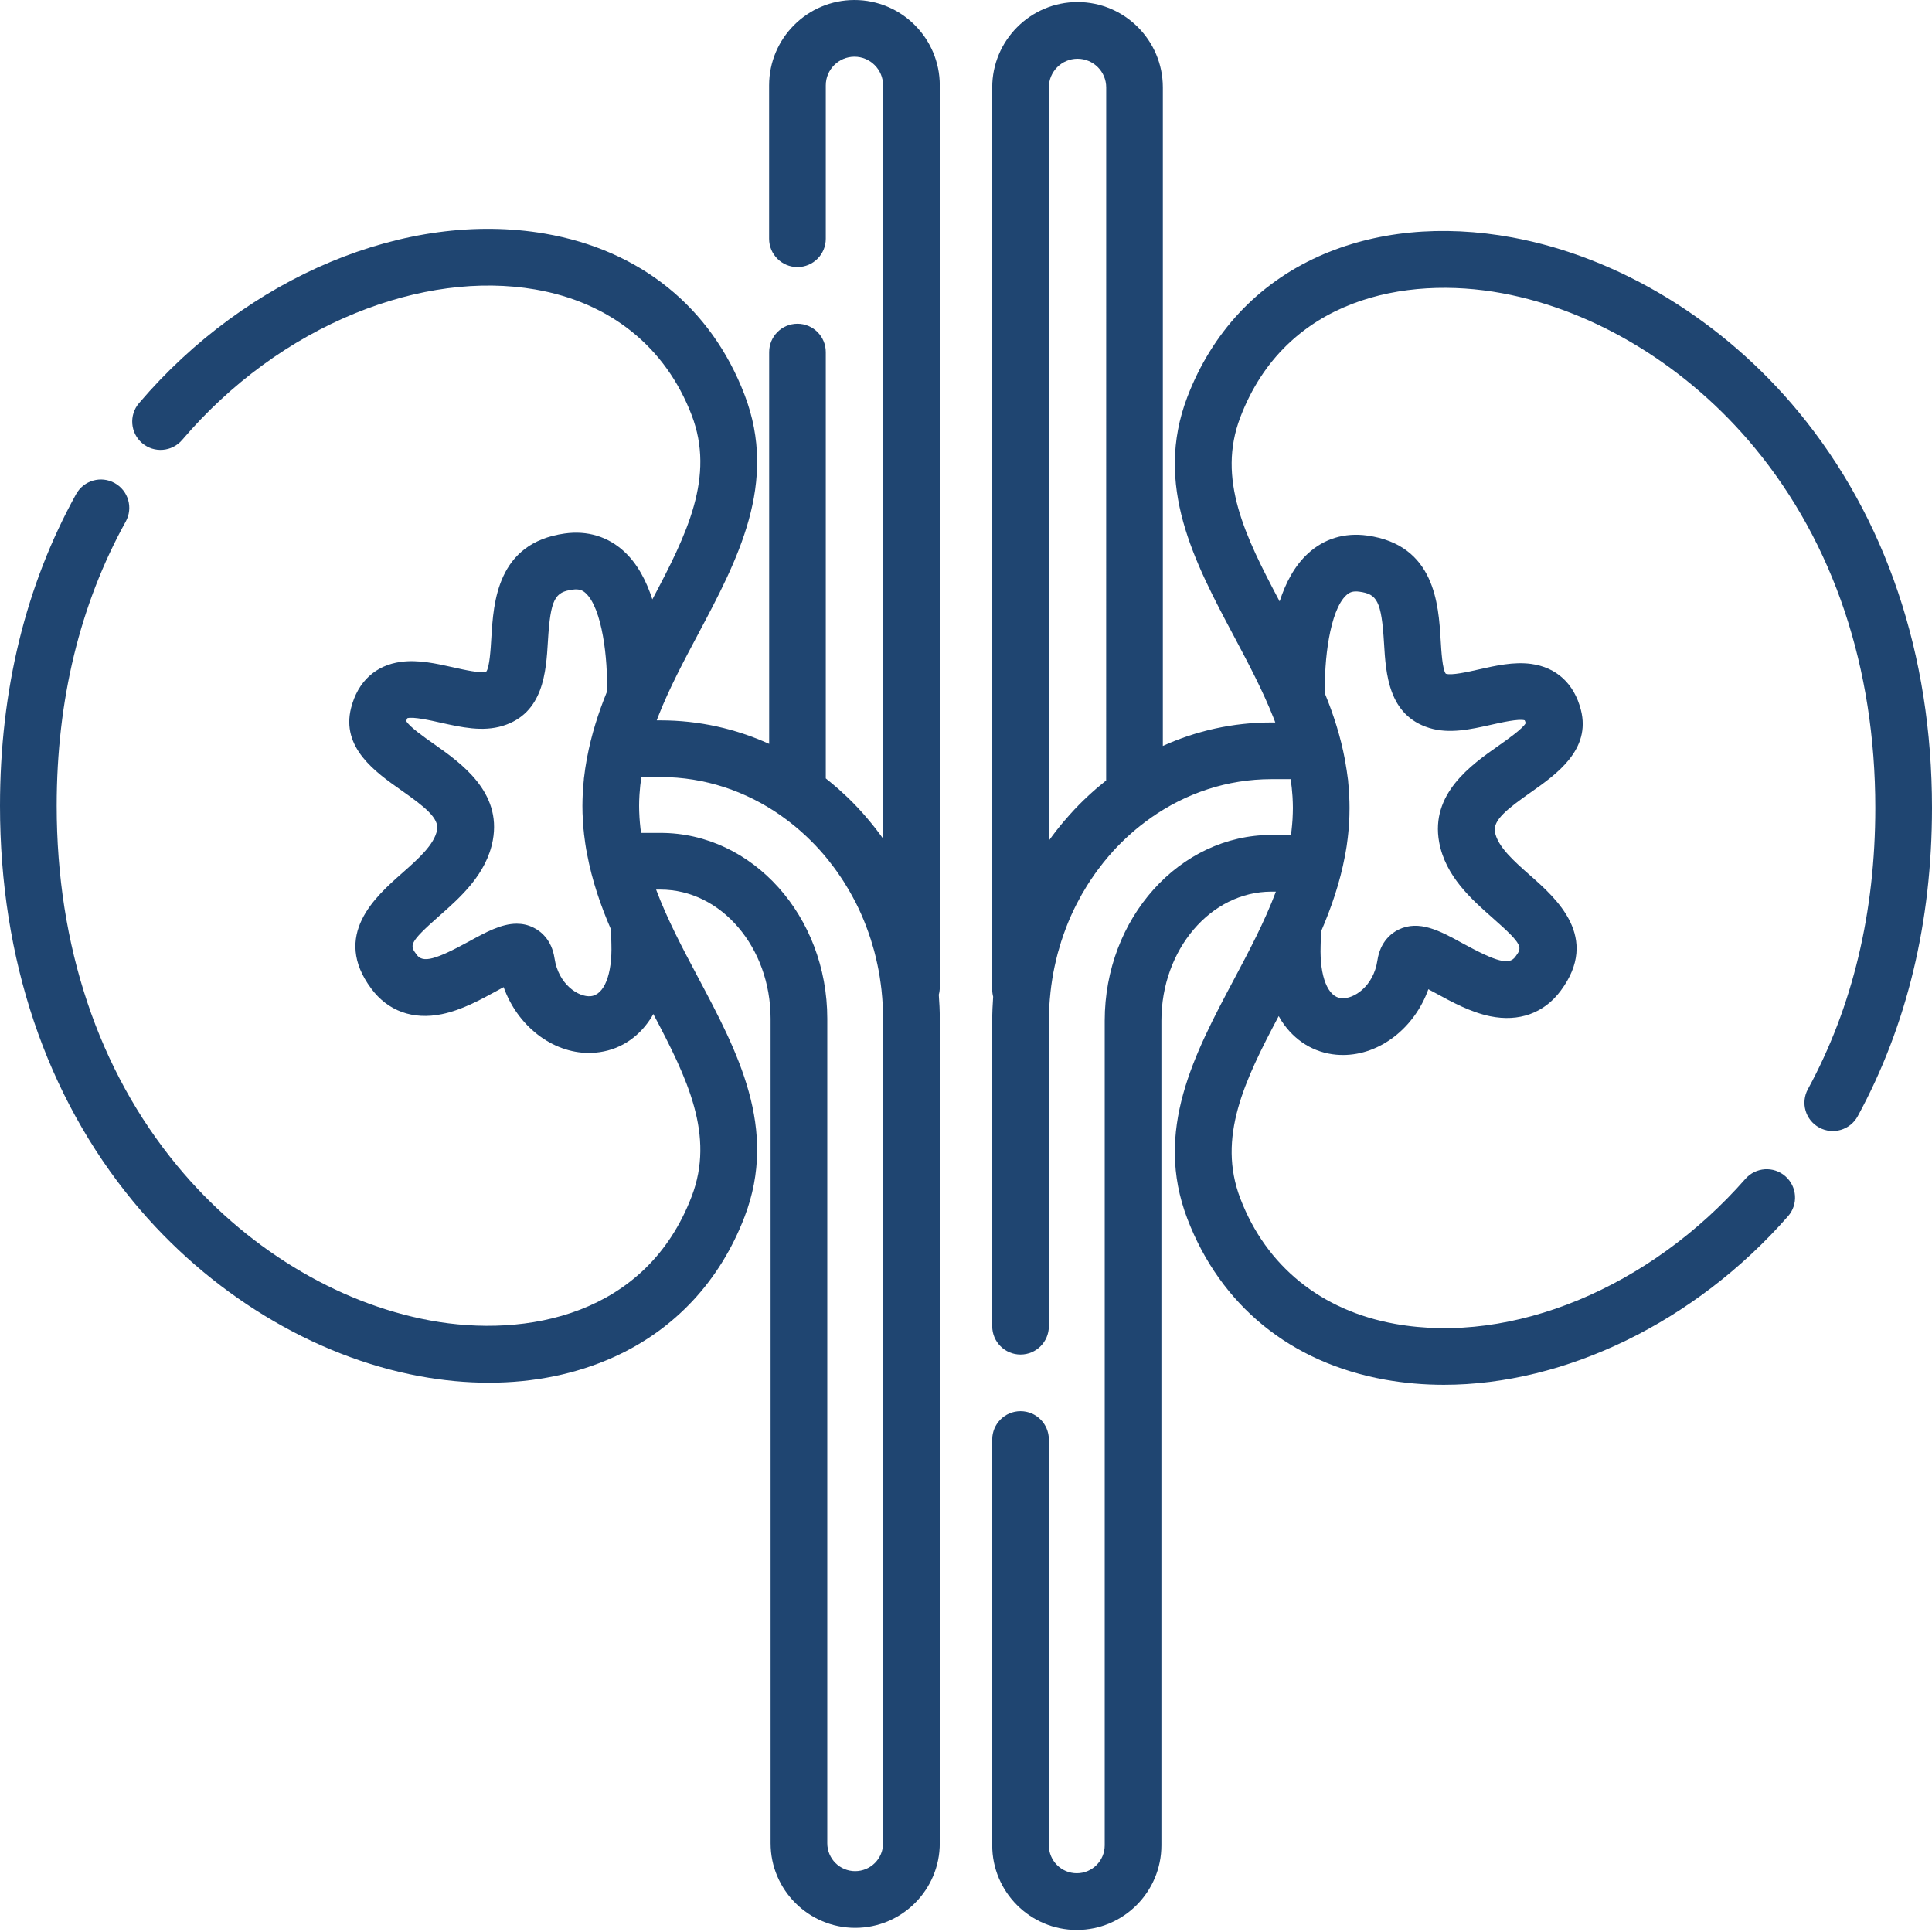 <svg width="35" height="35" viewBox="0 0 35 35" fill="none" xmlns="http://www.w3.org/2000/svg">
<g clip-path="url(#clip0_187_786)">
<path d="M17.025 1.546C17.025 0.694 16.332 0 15.479 0C14.627 0 13.933 0.693 13.933 1.546V4.325C13.933 4.609 14.163 4.838 14.447 4.838C14.73 4.838 14.96 4.608 14.96 4.325V1.546C14.96 1.26 15.193 1.027 15.479 1.027C15.765 1.027 15.998 1.26 15.998 1.546V15.193C15.909 15.067 15.814 14.947 15.715 14.83C15.711 14.825 15.707 14.82 15.702 14.815C15.652 14.756 15.601 14.698 15.548 14.642C15.545 14.639 15.542 14.635 15.539 14.632C15.485 14.575 15.429 14.518 15.373 14.463C15.362 14.452 15.35 14.442 15.339 14.431C15.298 14.392 15.256 14.353 15.213 14.315C15.19 14.294 15.167 14.274 15.144 14.254C15.113 14.227 15.081 14.2 15.049 14.174C15.021 14.151 14.994 14.128 14.965 14.106C14.964 14.104 14.962 14.103 14.96 14.102V6.379C14.96 6.095 14.73 5.865 14.447 5.865C14.163 5.865 13.934 6.095 13.934 6.379V13.476C13.329 13.202 12.664 13.05 11.966 13.05H11.897C11.902 13.037 11.906 13.024 11.912 13.011C11.916 12.999 11.921 12.988 11.925 12.976C12.125 12.468 12.388 11.975 12.646 11.489C13.361 10.144 14.101 8.752 13.489 7.154C12.883 5.567 11.597 4.529 9.87 4.232C7.362 3.801 4.476 5.007 2.518 7.304C2.334 7.52 2.36 7.844 2.575 8.028C2.791 8.212 3.115 8.186 3.299 7.971C4.171 6.948 5.258 6.153 6.441 5.672C7.558 5.218 8.684 5.07 9.696 5.244C11.052 5.478 12.058 6.286 12.53 7.52C12.957 8.636 12.447 9.674 11.818 10.858C11.71 10.525 11.549 10.213 11.306 9.99C11.013 9.72 10.64 9.607 10.229 9.665C9.004 9.837 8.94 10.913 8.901 11.556C8.889 11.755 8.87 12.088 8.809 12.167L8.806 12.168C8.701 12.2 8.416 12.136 8.208 12.089C7.898 12.02 7.578 11.948 7.264 11.99C6.804 12.051 6.483 12.347 6.361 12.822C6.174 13.546 6.806 13.991 7.267 14.315C7.686 14.61 7.958 14.82 7.918 15.035C7.869 15.303 7.569 15.567 7.28 15.822C6.804 16.242 6.007 16.945 6.727 17.911C7.028 18.316 7.482 18.48 8.005 18.372C8.365 18.298 8.701 18.114 8.997 17.952C9.035 17.931 9.079 17.907 9.124 17.883C9.373 18.581 9.998 19.075 10.67 19.075C10.71 19.075 10.751 19.073 10.791 19.069C11.196 19.033 11.547 18.817 11.781 18.461C11.801 18.432 11.818 18.401 11.835 18.369C12.456 19.541 12.953 20.569 12.53 21.675C11.709 23.825 9.542 24.245 7.788 23.921C6.089 23.607 4.42 22.585 3.209 21.117C1.781 19.387 1.027 17.133 1.027 14.598C1.027 12.682 1.448 10.949 2.278 9.448C2.415 9.2 2.325 8.888 2.077 8.751C1.829 8.613 1.517 8.703 1.379 8.951C0.464 10.606 0 12.506 0 14.598C0 17.374 0.836 19.855 2.416 21.77C3.779 23.422 5.669 24.574 7.601 24.931C8.028 25.01 8.448 25.049 8.857 25.049C9.67 25.049 10.436 24.893 11.117 24.586C12.224 24.086 13.044 23.206 13.489 22.042C14.101 20.443 13.361 19.052 12.646 17.707C12.37 17.188 12.09 16.66 11.886 16.116H11.966C13.066 16.116 13.96 17.164 13.96 18.454V33.393C13.96 34.238 14.648 34.925 15.493 34.925C16.338 34.925 17.025 34.238 17.025 33.393V18.454C17.025 18.307 17.018 18.162 17.007 18.019C17.019 17.977 17.025 17.932 17.025 17.887V1.546ZM10.7 18.047C10.48 18.067 10.117 17.834 10.046 17.362C9.994 17.016 9.787 16.865 9.667 16.806C9.566 16.755 9.464 16.734 9.36 16.734C9.083 16.734 8.799 16.889 8.504 17.051C7.885 17.39 7.662 17.448 7.55 17.298C7.422 17.125 7.395 17.09 7.959 16.592C8.34 16.256 8.814 15.838 8.928 15.222C9.09 14.343 8.348 13.821 7.858 13.476C7.69 13.358 7.414 13.164 7.359 13.062C7.367 13.035 7.375 13.019 7.379 13.011C7.481 12.979 7.806 13.052 7.983 13.092C8.357 13.175 8.743 13.262 9.109 13.149C9.848 12.921 9.893 12.167 9.926 11.617C9.972 10.841 10.057 10.726 10.371 10.682C10.494 10.665 10.556 10.695 10.61 10.745C10.911 11.022 11.014 11.941 10.995 12.532C10.84 12.913 10.714 13.308 10.636 13.722C10.634 13.734 10.631 13.746 10.629 13.758C10.619 13.812 10.61 13.866 10.602 13.921C10.595 13.967 10.589 14.013 10.584 14.059C10.582 14.073 10.58 14.087 10.578 14.102C10.577 14.112 10.577 14.123 10.576 14.134C10.569 14.2 10.563 14.266 10.559 14.332C10.559 14.338 10.559 14.343 10.558 14.348C10.558 14.358 10.558 14.367 10.557 14.377C10.554 14.451 10.551 14.524 10.551 14.598C10.551 14.643 10.552 14.688 10.553 14.733C10.554 14.752 10.555 14.772 10.556 14.791C10.556 14.805 10.557 14.82 10.558 14.834C10.558 14.842 10.558 14.849 10.559 14.857C10.559 14.86 10.559 14.864 10.559 14.868C10.561 14.892 10.563 14.916 10.565 14.94C10.566 14.961 10.568 14.982 10.569 15.003C10.571 15.024 10.574 15.044 10.576 15.065C10.578 15.083 10.579 15.101 10.581 15.12C10.582 15.126 10.583 15.133 10.584 15.139C10.587 15.165 10.59 15.19 10.594 15.216C10.597 15.236 10.599 15.256 10.602 15.277C10.603 15.286 10.605 15.294 10.606 15.303C10.611 15.333 10.616 15.363 10.62 15.392C10.622 15.4 10.623 15.407 10.625 15.415C10.628 15.435 10.632 15.455 10.636 15.475C10.726 15.952 10.88 16.403 11.069 16.839C11.071 16.93 11.074 17.018 11.076 17.103C11.093 17.654 10.945 18.025 10.7 18.047ZM15.492 33.898C15.213 33.898 14.987 33.672 14.987 33.393V18.454C14.987 16.598 13.632 15.089 11.966 15.089H11.614C11.611 15.063 11.606 15.037 11.603 15.011C11.603 15.008 11.602 15.004 11.602 15.001C11.595 14.938 11.589 14.874 11.585 14.811C11.585 14.804 11.584 14.798 11.584 14.791C11.58 14.727 11.578 14.663 11.578 14.598C11.578 14.535 11.58 14.472 11.584 14.409C11.584 14.399 11.585 14.389 11.586 14.379C11.592 14.278 11.604 14.177 11.619 14.077H11.966C12.769 14.077 13.517 14.334 14.146 14.774C14.148 14.776 14.149 14.778 14.152 14.779C14.405 14.957 14.636 15.163 14.843 15.391C14.845 15.394 14.848 15.397 14.851 15.4C14.896 15.45 14.94 15.501 14.982 15.553C14.994 15.568 15.006 15.583 15.018 15.598C15.051 15.639 15.083 15.681 15.114 15.723C15.129 15.744 15.144 15.764 15.159 15.785C15.186 15.824 15.213 15.863 15.239 15.902C15.255 15.925 15.27 15.948 15.285 15.972C15.31 16.012 15.335 16.052 15.359 16.093C15.373 16.116 15.386 16.139 15.399 16.162C15.427 16.21 15.453 16.259 15.479 16.308C15.487 16.324 15.496 16.34 15.504 16.355C15.573 16.492 15.635 16.632 15.69 16.776C15.691 16.78 15.693 16.784 15.694 16.788C15.72 16.856 15.745 16.925 15.767 16.995C15.77 17.002 15.772 17.01 15.775 17.018C15.796 17.085 15.816 17.153 15.835 17.221C15.837 17.228 15.839 17.236 15.841 17.244C15.859 17.313 15.876 17.384 15.891 17.454C15.892 17.46 15.894 17.466 15.895 17.472C15.911 17.546 15.925 17.621 15.937 17.696C15.937 17.698 15.938 17.701 15.938 17.703C15.95 17.782 15.961 17.861 15.97 17.941L15.97 17.944C15.988 18.111 15.998 18.281 15.998 18.453V33.392C15.998 33.672 15.771 33.898 15.492 33.898Z" fill="#1F4571"/>
<path d="M32.583 7.463C31.221 5.811 29.331 4.659 27.399 4.302C26.121 4.066 24.905 4.186 23.883 4.647C22.776 5.147 21.956 6.027 21.51 7.191C20.899 8.79 21.639 10.181 22.354 11.526C22.612 12.012 22.874 12.505 23.074 13.012C23.079 13.024 23.084 13.036 23.088 13.048C23.093 13.061 23.098 13.075 23.103 13.088H23.034C22.336 13.088 21.671 13.239 21.066 13.513V1.583C21.066 0.731 20.373 0.037 19.52 0.037C18.668 0.037 17.975 0.731 17.975 1.583V17.924C17.975 17.97 17.981 18.014 17.992 18.056C17.982 18.2 17.975 18.345 17.975 18.491V24.025C17.975 24.309 18.204 24.539 18.488 24.539C18.772 24.539 19.001 24.309 19.001 24.025V18.491C19.001 18.319 19.012 18.149 19.03 17.982L19.03 17.979C19.039 17.899 19.049 17.82 19.062 17.741C19.062 17.738 19.063 17.736 19.063 17.734C19.075 17.658 19.089 17.583 19.105 17.509C19.106 17.503 19.107 17.498 19.109 17.492C19.124 17.421 19.141 17.351 19.159 17.281C19.161 17.274 19.163 17.266 19.165 17.259C19.184 17.19 19.204 17.122 19.225 17.055C19.228 17.048 19.23 17.04 19.233 17.032C19.255 16.963 19.28 16.894 19.306 16.825C19.307 16.822 19.308 16.817 19.31 16.813C19.365 16.669 19.427 16.529 19.496 16.393C19.504 16.377 19.513 16.362 19.521 16.346C19.547 16.297 19.573 16.247 19.6 16.199C19.613 16.176 19.627 16.154 19.641 16.131C19.665 16.09 19.689 16.049 19.715 16.009C19.73 15.986 19.745 15.963 19.76 15.94C19.787 15.9 19.814 15.861 19.841 15.822C19.856 15.802 19.871 15.781 19.886 15.761C19.917 15.719 19.949 15.677 19.982 15.635C19.994 15.62 20.006 15.605 20.018 15.591C20.06 15.539 20.104 15.488 20.149 15.438C20.152 15.434 20.154 15.431 20.157 15.428C20.364 15.2 20.595 14.995 20.848 14.817C20.85 14.815 20.852 14.813 20.854 14.812C21.483 14.371 22.231 14.115 23.034 14.115H23.381C23.396 14.215 23.408 14.316 23.414 14.417C23.415 14.427 23.415 14.437 23.416 14.447C23.419 14.509 23.422 14.572 23.422 14.636C23.422 14.7 23.419 14.764 23.416 14.829C23.415 14.835 23.415 14.842 23.415 14.848C23.411 14.912 23.405 14.975 23.398 15.038C23.397 15.042 23.397 15.045 23.397 15.049C23.393 15.075 23.389 15.1 23.385 15.126H23.034C21.368 15.126 20.013 16.636 20.013 18.491V33.43C20.013 33.709 19.786 33.936 19.507 33.936C19.228 33.936 19.001 33.709 19.001 33.43V26.079C19.001 25.795 18.771 25.565 18.488 25.565C18.204 25.565 17.975 25.795 17.975 26.079V33.43C17.975 34.275 18.662 34.963 19.507 34.963C20.352 34.963 21.04 34.275 21.04 33.43V18.491C21.04 17.202 21.934 16.153 23.034 16.153H23.114C22.91 16.697 22.63 17.225 22.354 17.744C21.639 19.09 20.899 20.481 21.51 22.079C22.112 23.653 23.384 24.688 25.091 24.994C25.44 25.056 25.796 25.087 26.157 25.087C28.351 25.087 30.703 23.958 32.392 22.033C32.579 21.82 32.557 21.496 32.344 21.309C32.131 21.122 31.807 21.143 31.62 21.356C29.886 23.332 27.394 24.364 25.272 23.983C23.933 23.743 22.938 22.937 22.47 21.713C22.047 20.607 22.544 19.578 23.165 18.407C23.182 18.438 23.2 18.469 23.219 18.499C23.453 18.855 23.804 19.071 24.209 19.107C24.249 19.11 24.29 19.112 24.33 19.112C25.002 19.112 25.627 18.618 25.876 17.921C25.921 17.944 25.965 17.968 26.003 17.989C26.299 18.151 26.635 18.335 26.995 18.41C27.518 18.517 27.972 18.354 28.273 17.949C28.993 16.982 28.196 16.279 27.72 15.859C27.431 15.604 27.131 15.34 27.082 15.072C27.042 14.857 27.314 14.648 27.733 14.353C28.194 14.028 28.826 13.584 28.639 12.859C28.517 12.384 28.196 12.089 27.736 12.027C27.422 11.986 27.102 12.057 26.792 12.127C26.584 12.174 26.299 12.238 26.194 12.206L26.191 12.204C26.13 12.125 26.111 11.793 26.099 11.593C26.06 10.95 25.996 9.874 24.771 9.702C24.36 9.645 23.987 9.757 23.694 10.028C23.451 10.251 23.289 10.562 23.182 10.895C22.554 9.711 22.043 8.674 22.47 7.558C23.291 5.408 25.459 4.988 27.212 5.312C28.911 5.626 30.58 6.648 31.791 8.116C33.219 9.846 33.973 12.1 33.973 14.635C33.973 16.528 33.562 18.242 32.752 19.731C32.616 19.98 32.708 20.292 32.957 20.427C33.206 20.563 33.518 20.471 33.654 20.222C34.547 18.581 35 16.701 35 14.635C35 11.859 34.164 9.379 32.583 7.463ZM20.039 14.139C20.038 14.14 20.036 14.142 20.034 14.143C20.006 14.165 19.978 14.189 19.95 14.212C19.919 14.238 19.887 14.264 19.856 14.29C19.833 14.311 19.809 14.331 19.786 14.352C19.744 14.39 19.702 14.428 19.661 14.468C19.65 14.479 19.638 14.489 19.627 14.5C19.57 14.555 19.515 14.612 19.461 14.669C19.457 14.673 19.454 14.676 19.451 14.68C19.399 14.736 19.348 14.793 19.298 14.852C19.293 14.857 19.289 14.862 19.284 14.867C19.185 14.984 19.09 15.104 19.001 15.23V1.583C19.001 1.297 19.234 1.064 19.52 1.064C19.807 1.064 20.04 1.297 20.04 1.583L20.039 14.139ZM23.924 17.14C23.926 17.055 23.928 16.967 23.931 16.877C24.119 16.441 24.274 15.989 24.364 15.512C24.367 15.492 24.371 15.472 24.375 15.452C24.376 15.445 24.378 15.437 24.379 15.43C24.384 15.4 24.389 15.37 24.394 15.341C24.395 15.332 24.396 15.323 24.398 15.314C24.401 15.294 24.403 15.274 24.406 15.253C24.409 15.228 24.413 15.202 24.416 15.177C24.417 15.17 24.417 15.164 24.418 15.157C24.42 15.139 24.422 15.12 24.424 15.102C24.426 15.082 24.428 15.061 24.43 15.04C24.432 15.019 24.433 14.998 24.435 14.978C24.437 14.954 24.439 14.929 24.44 14.905C24.44 14.901 24.441 14.898 24.441 14.894C24.441 14.886 24.441 14.879 24.442 14.871C24.442 14.858 24.443 14.844 24.444 14.83C24.445 14.81 24.446 14.79 24.446 14.77C24.448 14.725 24.448 14.68 24.448 14.635C24.448 14.562 24.446 14.488 24.442 14.414C24.442 14.405 24.442 14.395 24.442 14.385C24.441 14.38 24.441 14.375 24.44 14.369C24.436 14.303 24.431 14.237 24.424 14.171C24.423 14.16 24.423 14.15 24.422 14.139C24.42 14.125 24.418 14.111 24.416 14.096C24.41 14.05 24.404 14.004 24.397 13.958C24.389 13.903 24.38 13.849 24.37 13.795C24.368 13.783 24.366 13.771 24.364 13.759C24.286 13.345 24.16 12.95 24.004 12.569C23.984 11.98 24.087 11.061 24.389 10.783C24.444 10.732 24.505 10.702 24.628 10.719C24.942 10.763 25.027 10.878 25.073 11.654C25.106 12.204 25.151 12.958 25.891 13.187C26.256 13.3 26.643 13.213 27.017 13.129C27.194 13.089 27.519 13.016 27.621 13.049C27.625 13.056 27.632 13.072 27.64 13.1C27.585 13.201 27.31 13.395 27.142 13.513C26.651 13.858 25.909 14.38 26.072 15.259C26.186 15.876 26.66 16.294 27.041 16.63C27.605 17.127 27.578 17.163 27.45 17.335C27.338 17.485 27.115 17.428 26.496 17.089C26.091 16.866 25.708 16.657 25.332 16.843C25.213 16.902 25.005 17.053 24.953 17.399C24.883 17.871 24.522 18.103 24.3 18.084C24.055 18.062 23.907 17.692 23.924 17.14Z" fill="#1F4571"/>
</g>
<defs>
<clipPath id="clip0_187_786">
<rect width="35" height="35" fill="white"/>
</clipPath>
</defs>
</svg>
